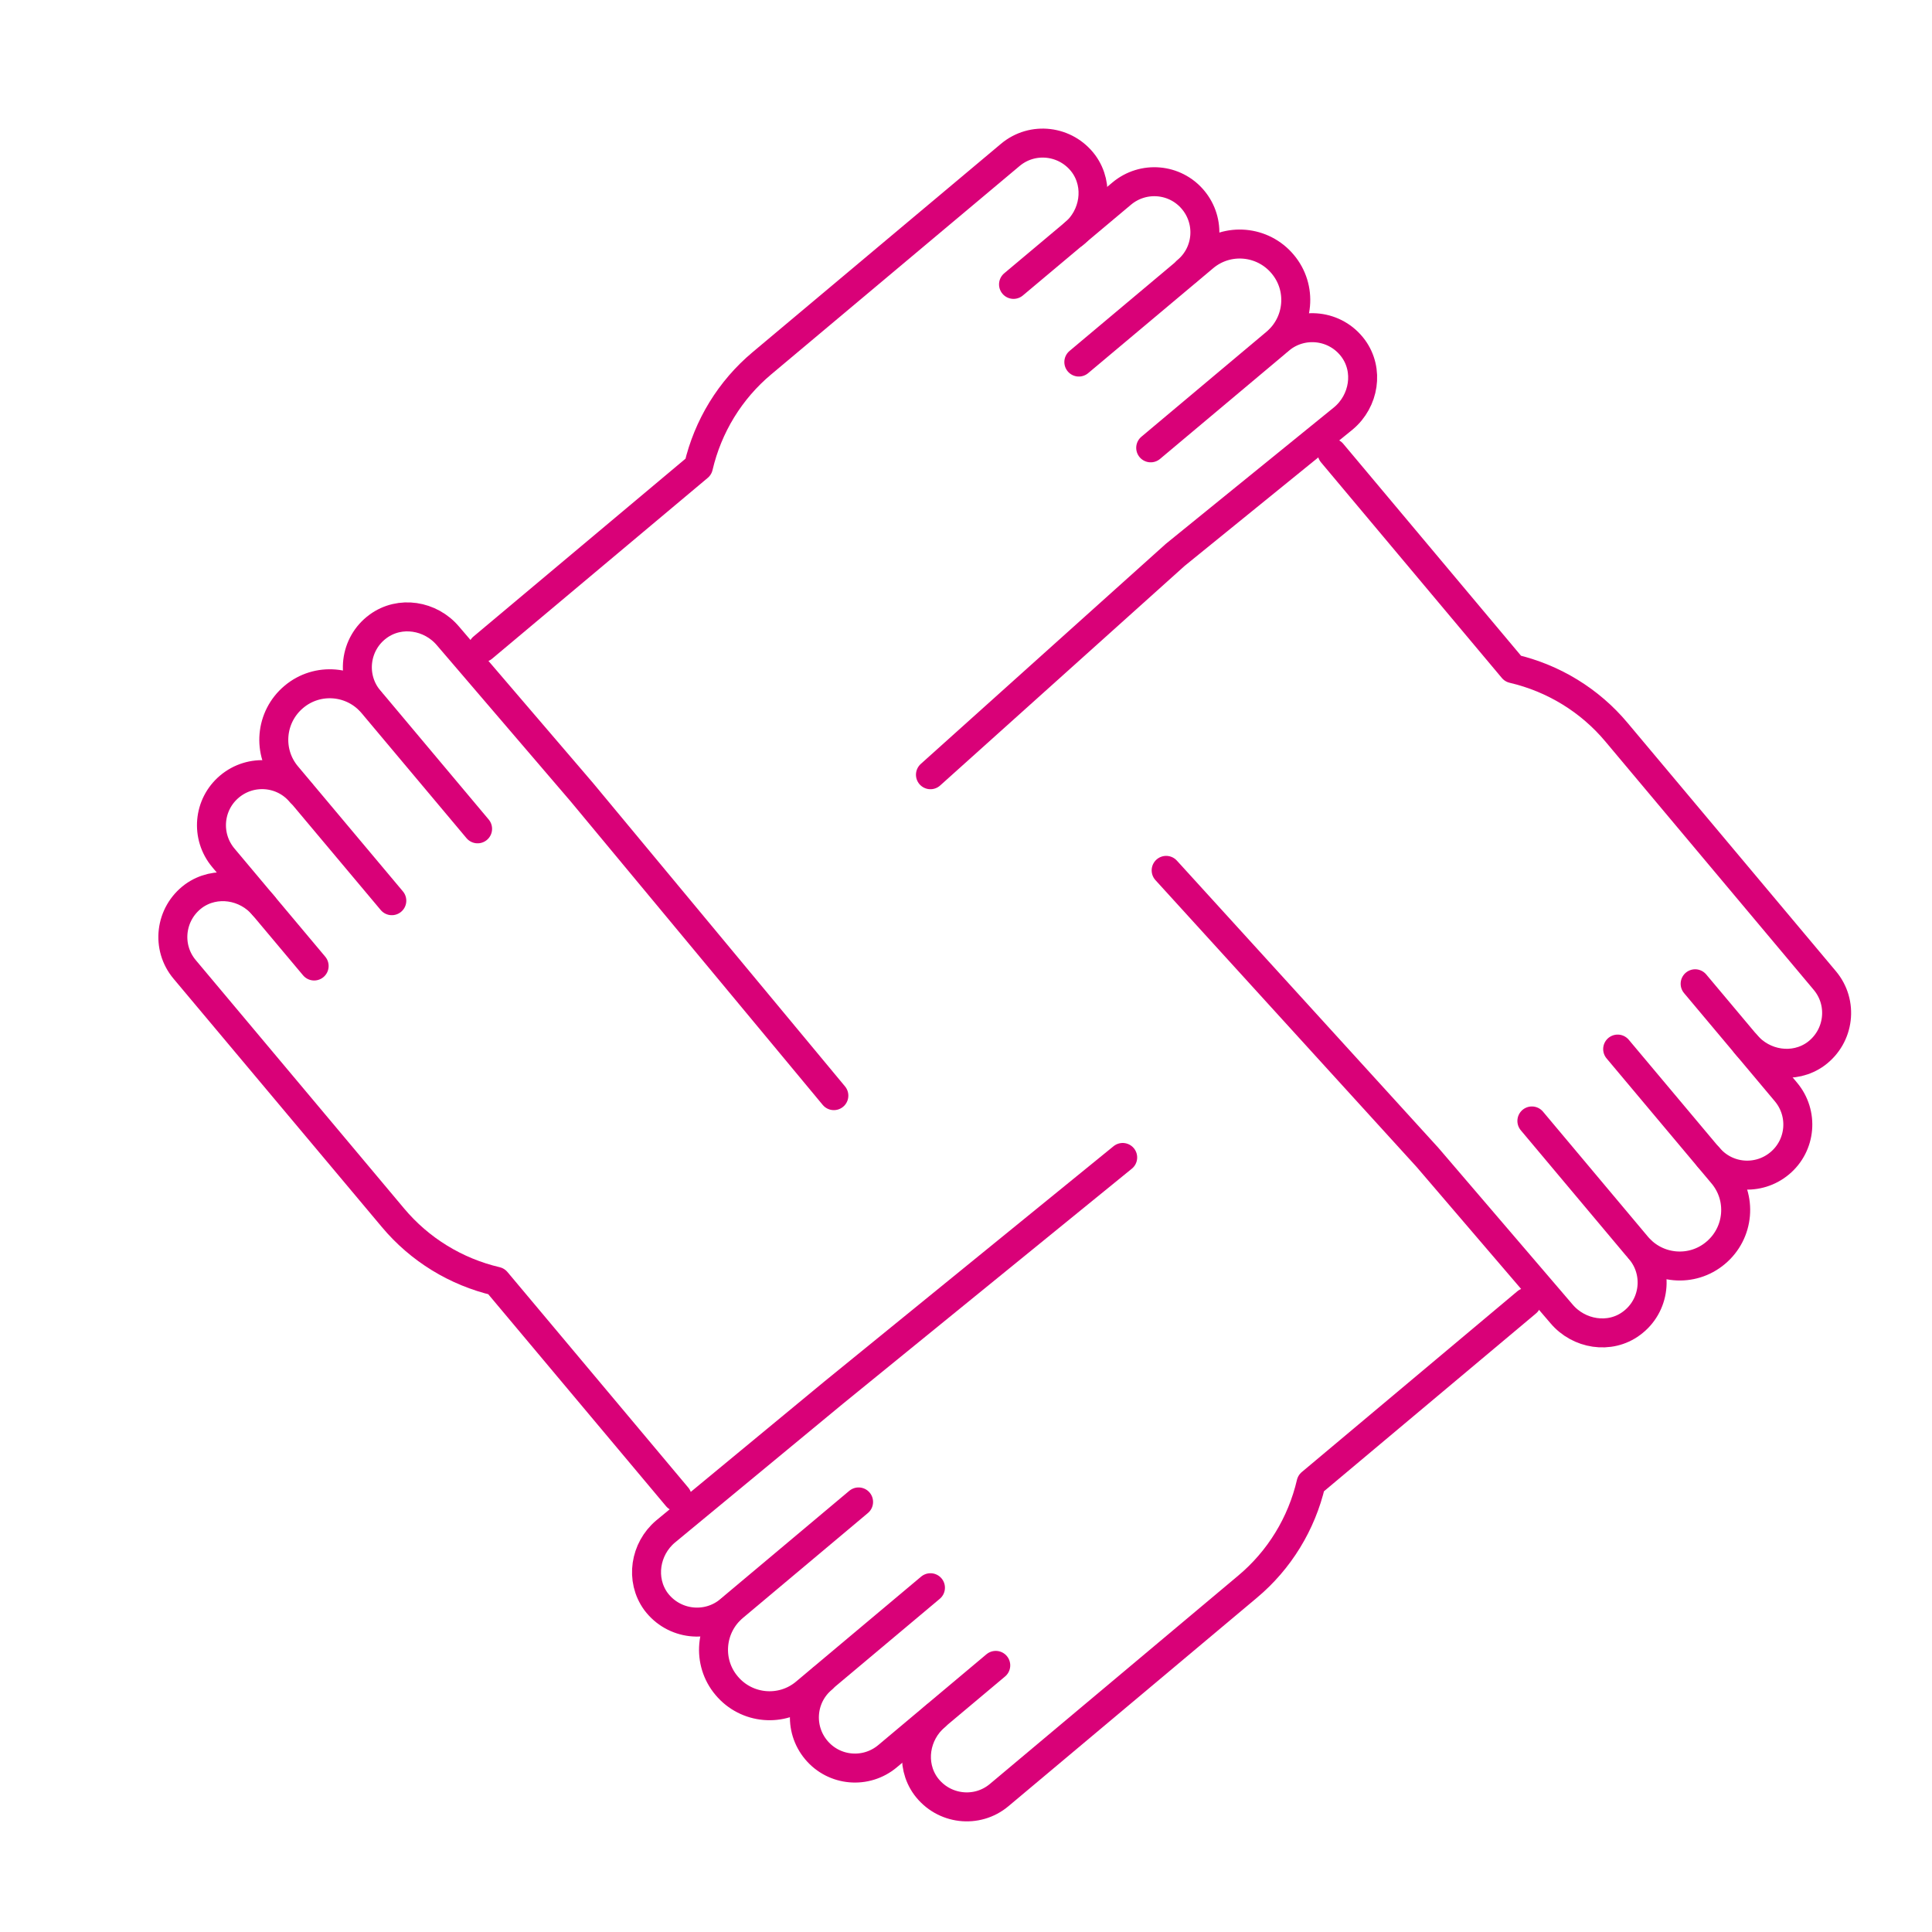 <?xml version="1.0" encoding="UTF-8"?>
<svg id="Layer_1" xmlns="http://www.w3.org/2000/svg" version="1.1" viewBox="0 0 100 100">
  <!-- Generator: Adobe Illustrator 29.4.0, SVG Export Plug-In . SVG Version: 2.1.0 Build 152)  -->
  <defs>
    <style>
      .st0 {
        fill: none;
        stroke: #d90178;
        stroke-linecap: round;
        stroke-linejoin: round;
        stroke-width: 1.5px;
      }
    </style>
  </defs>
  <g>
    <path class="st0" d="M84.9,64.7c.97,1.15.77,2.9-.46,3.8-1.12.83-2.72.57-3.62-.5l-6.93-8.09-13.53-14.86"/>
    <path class="st0" d="M90.37,54.05c.9,1.07,2.49,1.32,3.62.5,1.23-.91,1.43-2.65.46-3.8l-10.78-12.85c-1.38-1.65-3.26-2.8-5.36-3.29l-9.36-11.16"/>
    <path class="st0" d="M79.29,58.02l5.43,6.47c1.03,1.23,2.86,1.39,4.08.36,1.23-1.03,1.39-2.86.36-4.08l-5.43-6.47"/>
    <path class="st0" d="M87.74,50.92l4.7,5.6c.93,1.11.79,2.76-.32,3.69-1.11.93-2.76.79-3.69-.32"/>
  </g>
  <g>
    <path class="st0" d="M37.76,83.35c-1.15.96-2.89.77-3.81-.46-.82-1.13-.57-2.72.5-3.62l8.69-7.18,14.97-12.18"/>
    <path class="st0" d="M48.42,88.83c-1.07.9-1.32,2.49-.5,3.62.91,1.23,2.65,1.43,3.8.46l12.85-10.78c1.65-1.38,2.8-3.26,3.29-5.36l11.16-9.36"/>
    <path class="st0" d="M44.44,77.74l-6.47,5.43c-1.23,1.03-1.39,2.86-.36,4.08,1.03,1.23,2.86,1.39,4.08.36l6.47-5.43"/>
    <path class="st0" d="M51.54,86.2l-5.6,4.7c-1.11.93-2.76.79-3.69-.32-.93-1.11-.79-2.76.32-3.69"/>
  </g>
  <g>
    <path class="st0" d="M19.11,36.22c-.97-1.15-.77-2.9.46-3.8,1.13-.83,2.72-.57,3.62.5l6.93,8.09,13.04,15.7"/>
    <path class="st0" d="M13.64,46.88c-.9-1.07-2.49-1.32-3.62-.5-1.23.91-1.43,2.65-.46,3.8l10.78,12.85c1.38,1.65,3.26,2.8,5.35,3.29l9.36,11.16"/>
    <path class="st0" d="M24.72,42.9l-5.43-6.47c-1.03-1.23-2.86-1.39-4.08-.36-1.23,1.03-1.39,2.86-.36,4.08l5.43,6.47"/>
    <path class="st0" d="M16.26,50l-4.7-5.6c-.93-1.11-.79-2.76.32-3.69,1.11-.93,2.76-.79,3.69.32"/>
  </g>
  <g>
    <path class="st0" d="M66.24,17.57c1.15-.96,2.89-.77,3.8.46.83,1.13.57,2.72-.5,3.62l-8.71,7.07-12.67,11.38"/>
    <path class="st0" d="M55.59,12.1c1.07-.9,1.32-2.49.5-3.62-.91-1.23-2.65-1.43-3.8-.46l-12.85,10.78c-1.65,1.38-2.8,3.26-3.29,5.36l-11.16,9.36"/>
    <path class="st0" d="M59.56,23.18l6.47-5.43c1.23-1.03,1.39-2.86.36-4.08-1.03-1.23-2.86-1.39-4.08-.36l-6.47,5.43"/>
    <path class="st0" d="M52.46,14.72l5.6-4.7c1.11-.93,2.76-.79,3.69.32.93,1.11.79,2.76-.32,3.69"/>
  </g>
</svg>